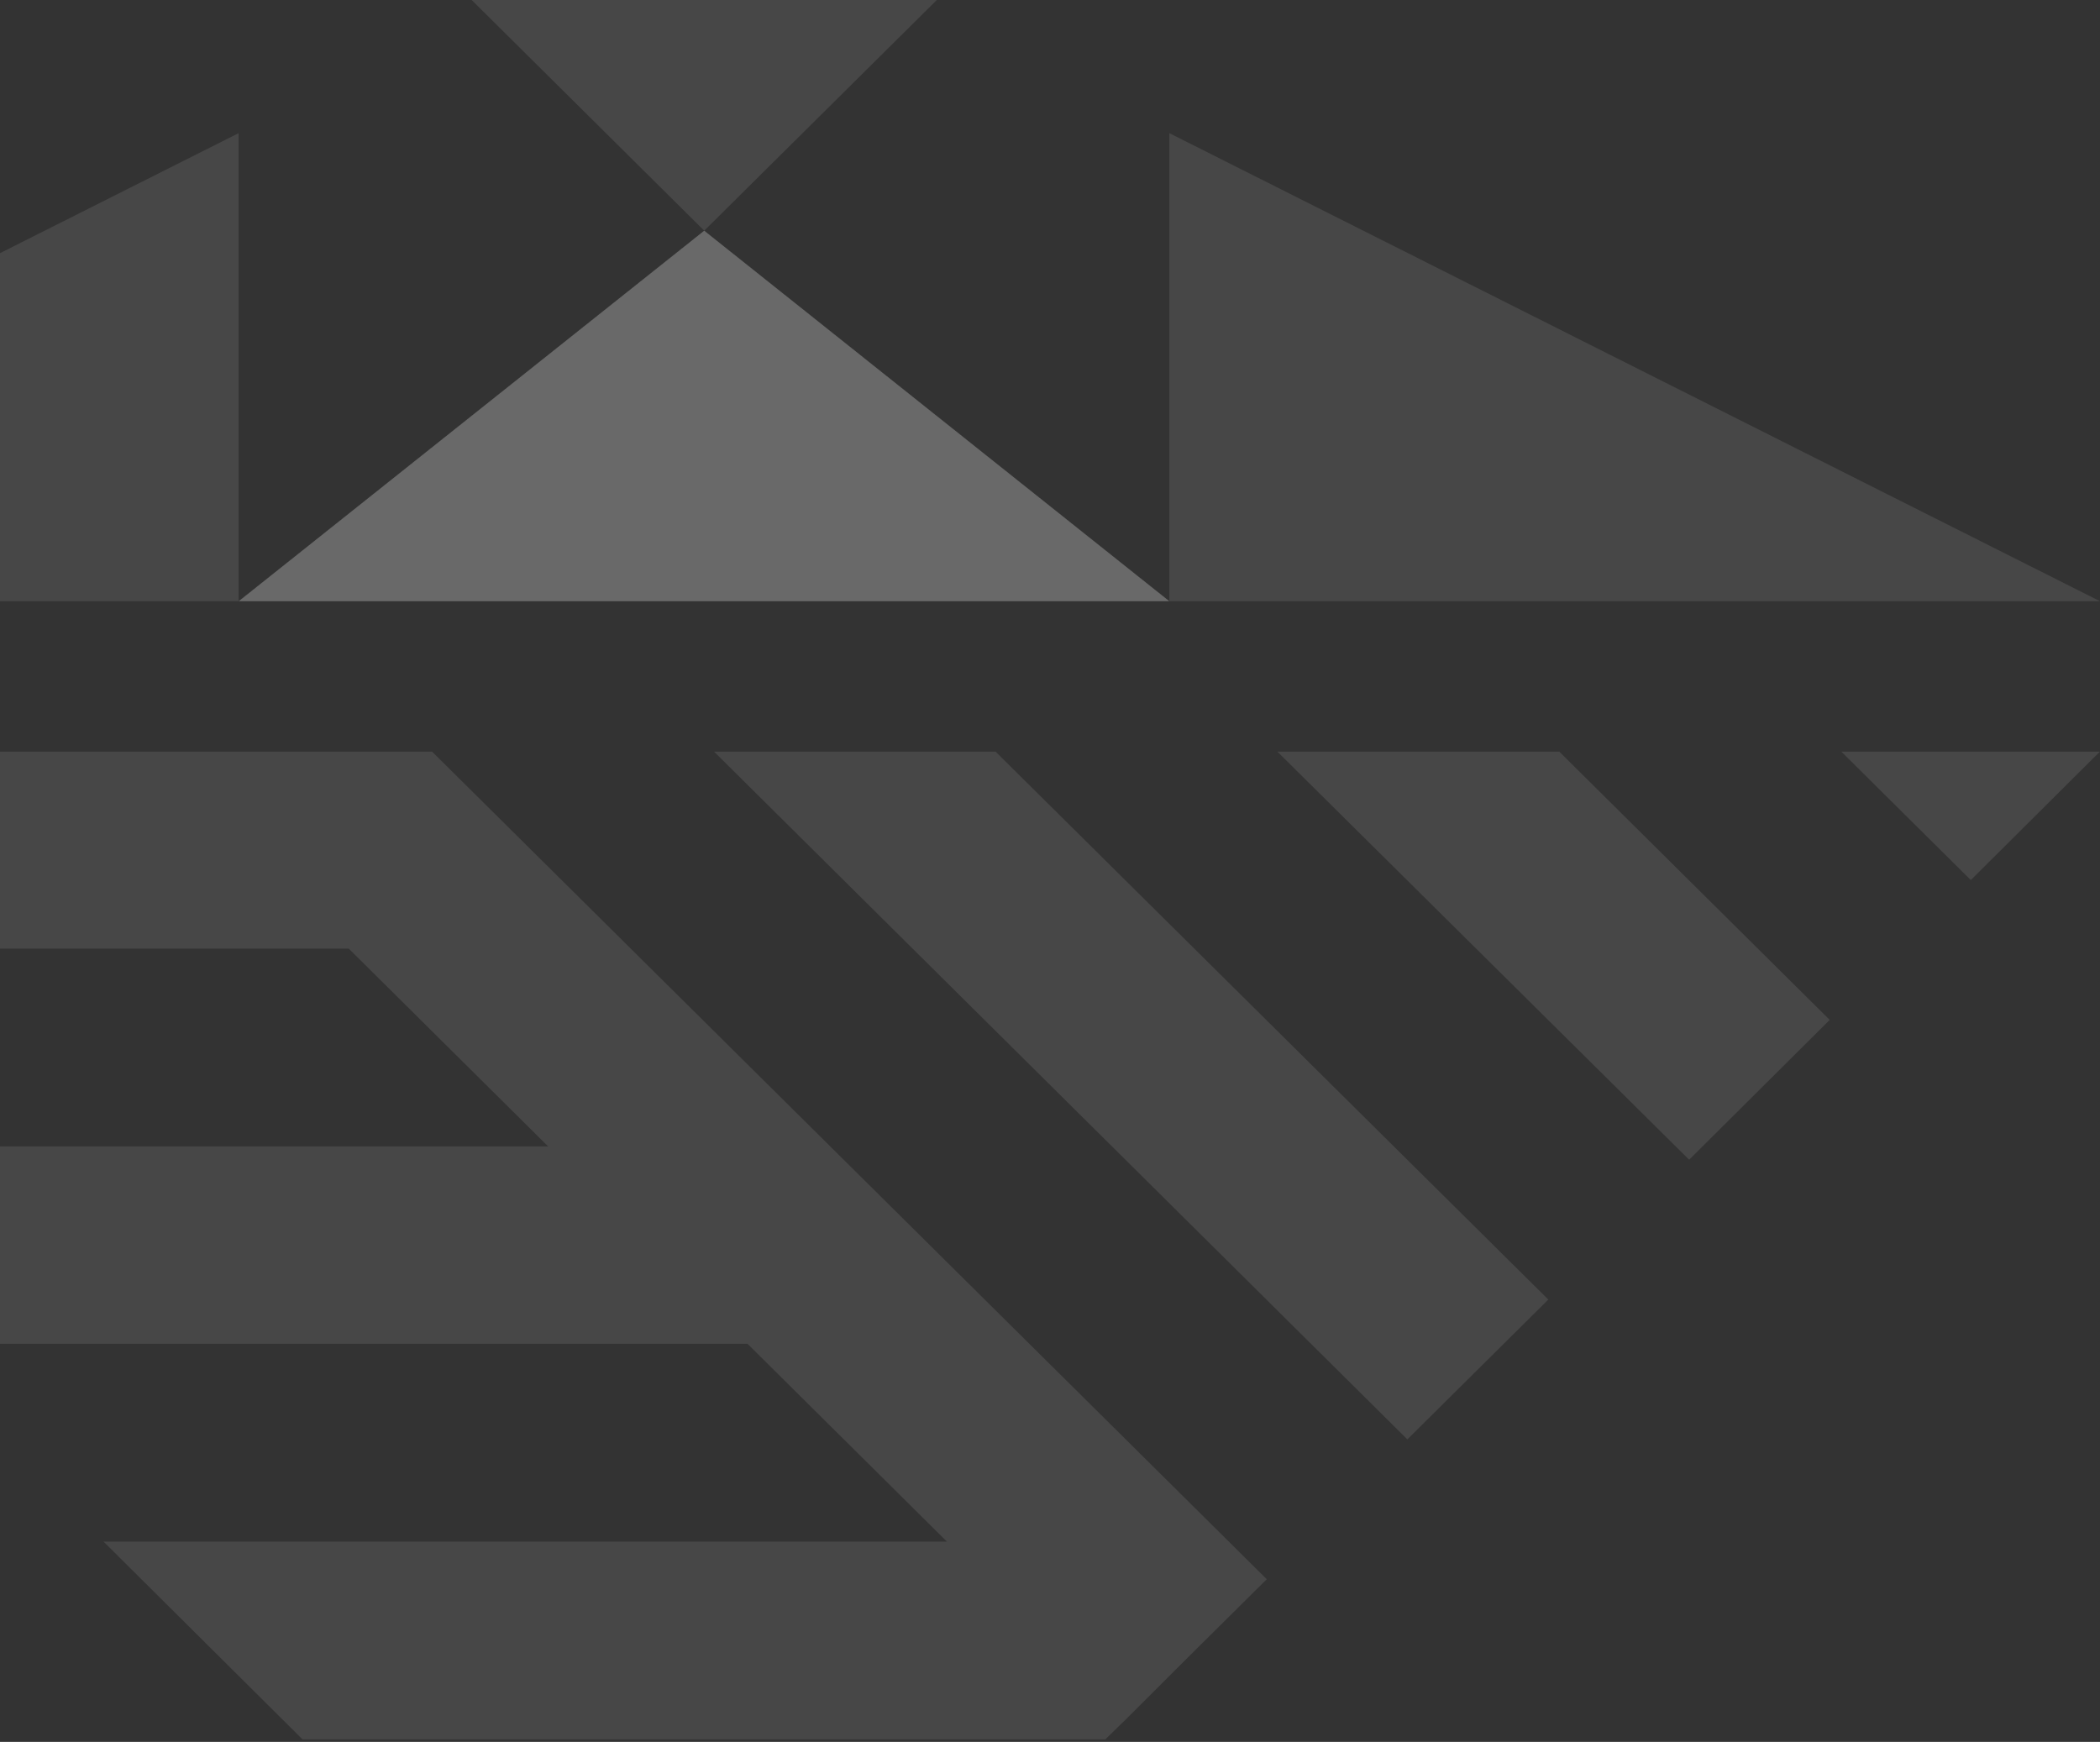 <?xml version="1.0" encoding="UTF-8"?> <svg xmlns="http://www.w3.org/2000/svg" width="352" height="292" viewBox="0 0 352 292" fill="none"><rect x="0" y="0" width="352" height="292" fill="#333333" stroke="none"/><path d="M118.041 38.674L40.012 100.787H196.004L118.041 38.674Z" fill="white" fill-opacity="0.1"></path><path d="M39.993 22.323L-116 100.785H39.993V22.323Z" fill="white" fill-opacity="0.1"></path><path d="M196.008 22.323V100.785H352.001L196.008 22.323Z" fill="white" fill-opacity="0.1"></path><path d="M118.041 38.674L40.012 100.787H196.004L118.041 38.674Z" fill="white" fill-opacity="0.1"></path><path d="M118.044 38.673L79.062 0H157.026L118.044 38.673Z" fill="white" fill-opacity="0.1"></path><path d="M118.041 38.674L40.012 100.787H196.004L118.041 38.674Z" fill="white" fill-opacity="0.1"></path><path d="M308.637 125.994L330.345 147.53L351.986 125.994H308.637Z" fill="white" fill-opacity="0.1"></path><path d="M214.105 125.994L283.134 194.411L306.695 170.97L261.36 125.994H214.105Z" fill="white" fill-opacity="0.1"></path><path d="M119.684 125.994L235.9 241.291L259.528 217.851L166.872 125.994H119.684Z" fill="white" fill-opacity="0.1"></path><path d="M-116 125.994L-82.71 159.02H58.458L91.88 192.178H-49.354L-15.998 225.27H125.302L158.725 258.428H17.358L50.714 291.585H185.264L188.705 288.237L199.03 277.928L212.333 264.731L72.422 125.994H-116Z" fill="white" fill-opacity="0.1"></path></svg> 